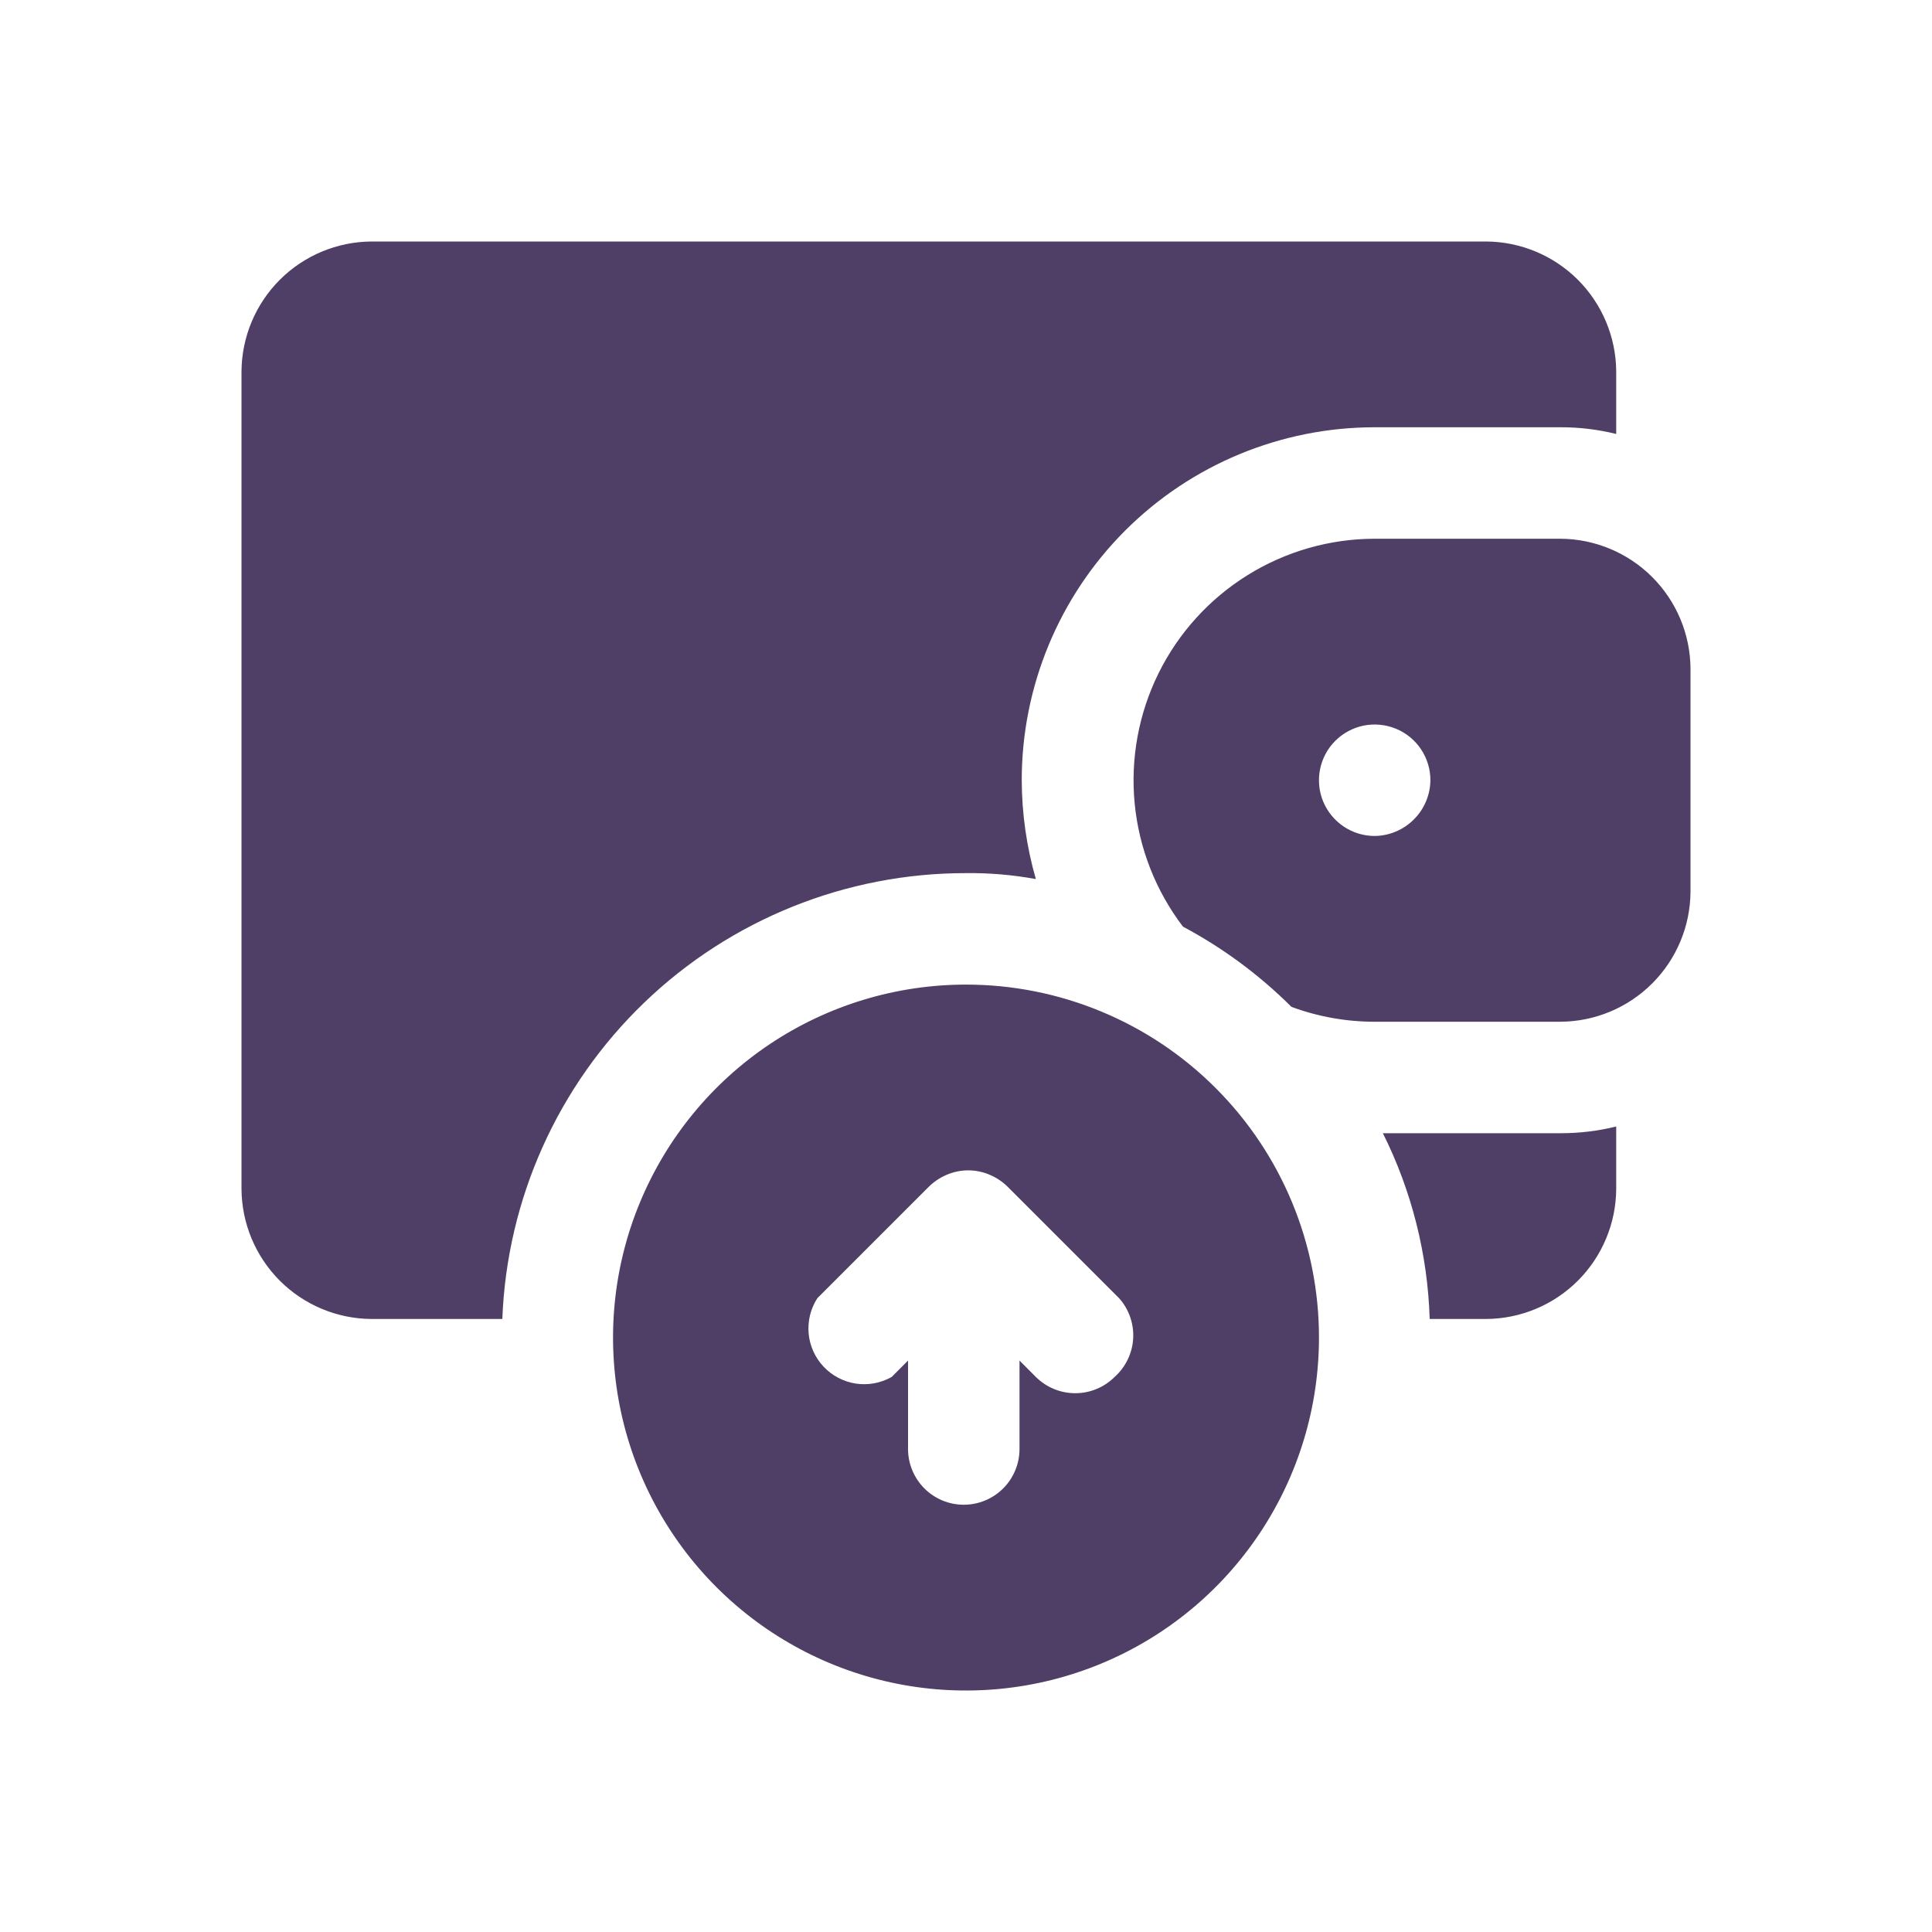 <?xml version="1.0" encoding="UTF-8"?>
<svg xmlns="http://www.w3.org/2000/svg" width="40" height="40" viewBox="0 0 40 40" fill="none">
  <path d="M32.308 11.154H28.462C27.53 11.155 26.618 11.417 25.827 11.909C25.037 12.401 24.399 13.104 23.987 13.938C23.574 14.773 23.403 15.707 23.492 16.634C23.581 17.56 23.928 18.444 24.492 19.185C25.318 19.625 26.075 20.185 26.738 20.846C27.29 21.05 27.873 21.154 28.462 21.154H32.308C33.02 21.15 33.703 20.865 34.207 20.361C34.711 19.857 34.996 19.174 35 18.462V13.846C34.996 13.133 34.711 12.451 34.207 11.947C33.703 11.443 33.02 11.158 32.308 11.154ZM28.462 17.308C28.233 17.308 28.01 17.24 27.82 17.113C27.631 16.986 27.483 16.806 27.395 16.595C27.308 16.385 27.285 16.153 27.33 15.929C27.374 15.705 27.484 15.499 27.646 15.338C27.807 15.177 28.013 15.067 28.236 15.022C28.46 14.978 28.692 15.001 28.903 15.088C29.114 15.175 29.294 15.323 29.421 15.513C29.548 15.703 29.615 15.926 29.615 16.154C29.611 16.459 29.489 16.75 29.273 16.965C29.058 17.181 28.766 17.304 28.462 17.308ZM10.4 27.308H7.692C6.98 27.304 6.297 27.019 5.793 26.515C5.289 26.011 5.004 25.328 5 24.615V7.692C5.004 6.98 5.289 6.297 5.793 5.793C6.297 5.289 6.98 5.004 7.692 5H30.769C31.482 5.004 32.164 5.289 32.669 5.793C33.172 6.297 33.458 6.98 33.462 7.692V8.985C33.084 8.891 32.697 8.845 32.308 8.846H28.462C26.523 8.846 24.665 9.616 23.294 10.986C21.924 12.357 21.154 14.216 21.154 16.154C21.156 16.846 21.255 17.535 21.446 18.2C20.969 18.113 20.485 18.071 20 18.077C17.517 18.075 15.129 19.036 13.339 20.757C11.549 22.478 10.495 24.826 10.4 27.308ZM32.308 23.462C32.697 23.463 33.084 23.416 33.462 23.323V24.615C33.458 25.328 33.172 26.011 32.669 26.515C32.164 27.019 31.482 27.304 30.769 27.308H29.6C29.559 25.971 29.229 24.658 28.631 23.462H32.308ZM20 20.385C18.555 20.385 17.142 20.813 15.94 21.616C14.738 22.419 13.802 23.561 13.249 24.896C12.695 26.231 12.551 27.7 12.833 29.118C13.115 30.535 13.811 31.838 14.833 32.86C15.855 33.882 17.157 34.578 18.574 34.86C19.992 35.142 21.461 34.997 22.797 34.444C24.132 33.891 25.273 32.954 26.076 31.752C26.879 30.55 27.308 29.138 27.308 27.692C27.308 25.754 26.538 23.895 25.167 22.525C23.797 21.154 21.938 20.385 20 20.385ZM23.077 28.508C22.861 28.724 22.567 28.845 22.262 28.845C21.956 28.845 21.663 28.724 21.446 28.508L21.108 28.169V30C21.108 30.306 20.986 30.599 20.77 30.816C20.553 31.032 20.26 31.154 19.954 31.154C19.648 31.154 19.354 31.032 19.138 30.816C18.922 30.599 18.8 30.306 18.8 30V28.169L18.462 28.508C18.237 28.635 17.976 28.684 17.72 28.646C17.465 28.607 17.229 28.484 17.052 28.296C16.875 28.108 16.765 27.866 16.742 27.609C16.719 27.352 16.782 27.094 16.923 26.877L19.231 24.569C19.337 24.465 19.463 24.381 19.6 24.323C19.741 24.262 19.893 24.231 20.046 24.231C20.2 24.231 20.352 24.262 20.492 24.323C20.63 24.381 20.755 24.465 20.861 24.569L23.169 26.877C23.27 26.99 23.348 27.122 23.398 27.265C23.448 27.408 23.47 27.56 23.461 27.712C23.453 27.863 23.414 28.011 23.348 28.148C23.282 28.285 23.19 28.407 23.077 28.508Z" fill="#4F3E65"></path>
</svg>
